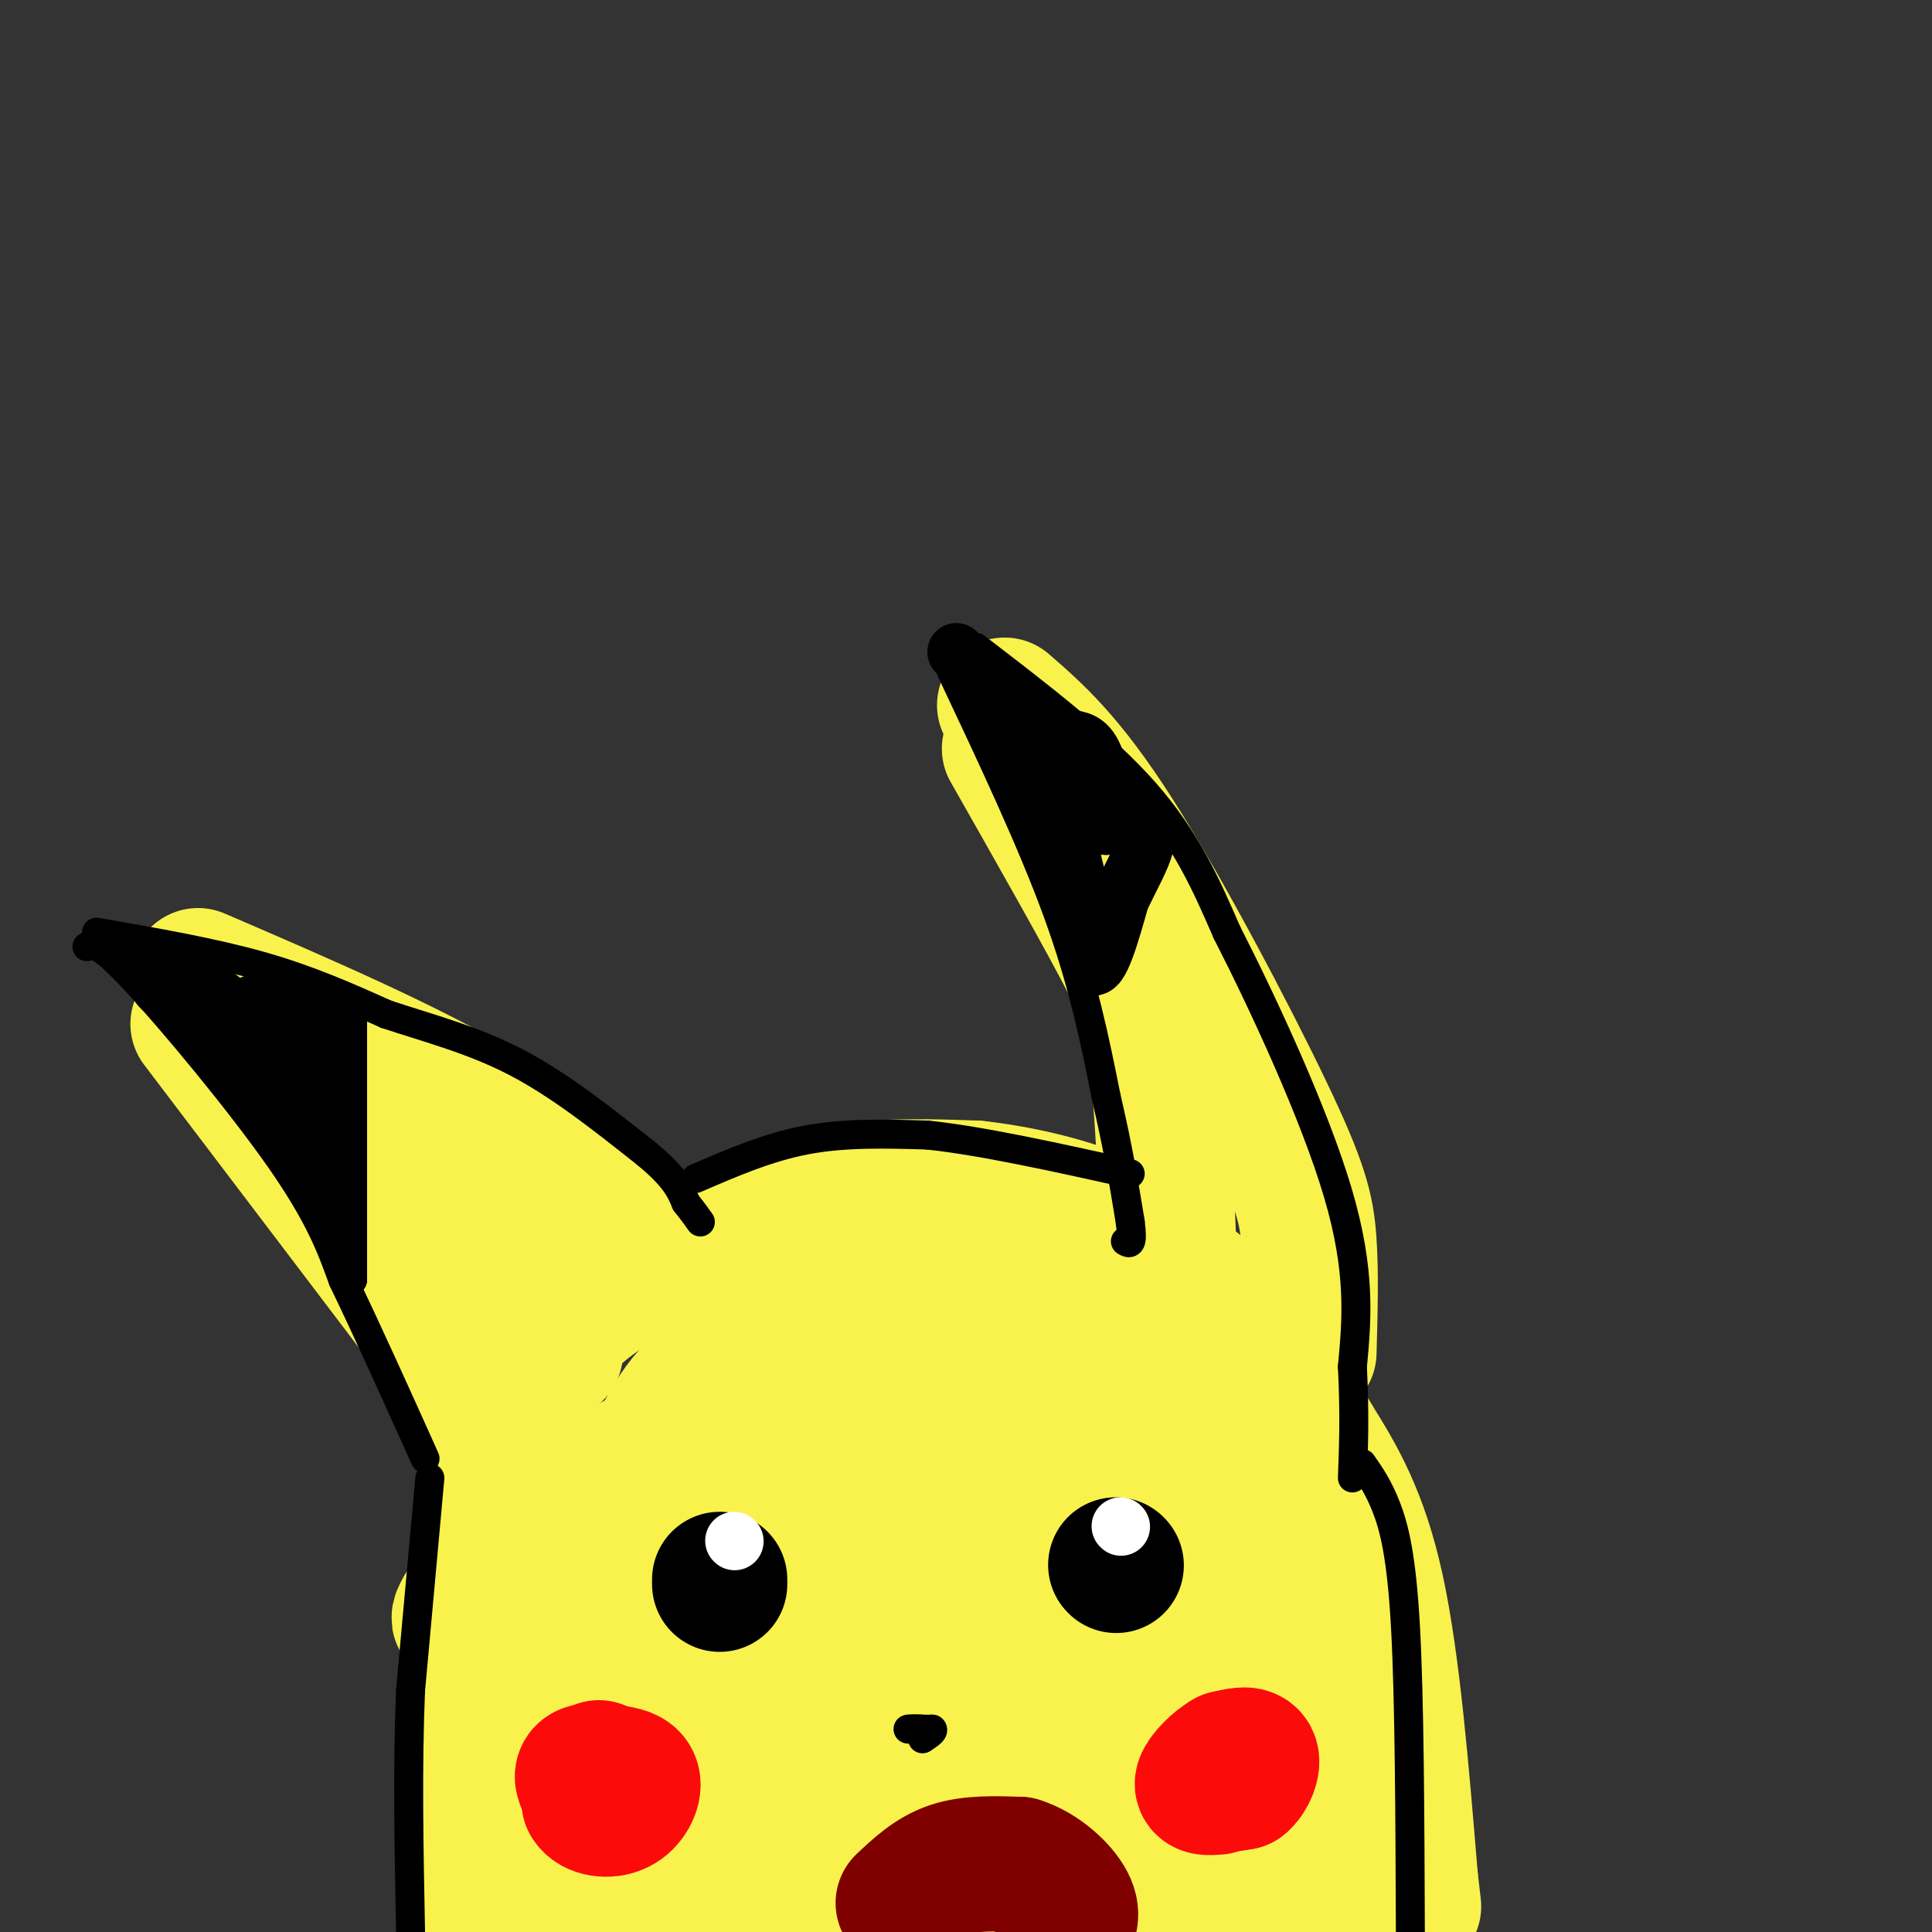 <svg viewBox='0 0 400 400' version='1.1' xmlns='http://www.w3.org/2000/svg' xmlns:xlink='http://www.w3.org/1999/xlink'><rect x="0" y="0" width="400" height="400" fill="#333333" stroke="none"/><g fill='none' stroke='#F9F24D' stroke-width='28' stroke-linecap='round' stroke-linejoin='round'><path d='M115,280c0.411,-2.905 0.821,-5.810 8,-11c7.179,-5.190 21.125,-12.667 32,-17c10.875,-4.333 18.679,-5.524 26,-6c7.321,-0.476 14.161,-0.238 21,0'/><path d='M202,246c8.193,0.887 18.175,3.104 25,6c6.825,2.896 10.491,6.472 15,10c4.509,3.528 9.860,7.008 15,13c5.140,5.992 10.070,14.496 15,23'/><path d='M272,298c4.911,7.800 9.689,15.800 13,31c3.311,15.200 5.156,37.600 7,60'/><path d='M292,389c1.167,10.000 0.583,5.000 0,0'/><path d='M115,278c-2.600,4.022 -5.200,8.044 -8,15c-2.800,6.956 -5.800,16.844 -7,30c-1.200,13.156 -0.600,29.578 0,46'/><path d='M100,369c-0.167,12.833 -0.583,21.917 -1,31'/><path d='M120,399c0.000,0.000 25.000,1.000 25,1'/><path d='M126,309c-3.650,4.403 -7.301,8.807 -8,23c-0.699,14.193 1.553,38.176 2,44c0.447,5.824 -0.911,-6.511 0,-19c0.911,-12.489 4.091,-25.132 8,-37c3.909,-11.868 8.545,-22.962 13,-29c4.455,-6.038 8.727,-7.019 13,-8'/><path d='M154,283c6.050,-3.736 14.676,-9.077 31,-11c16.324,-1.923 40.347,-0.427 50,0c9.653,0.427 4.938,-0.216 7,5c2.062,5.216 10.901,16.289 17,27c6.099,10.711 9.457,21.060 12,31c2.543,9.940 4.272,19.470 6,29'/><path d='M277,364c0.833,10.833 -0.083,23.417 -1,36'/><path d='M275,399c-1.885,-6.602 -3.771,-13.205 -11,-24c-7.229,-10.795 -19.803,-25.783 -32,-36c-12.197,-10.217 -24.018,-15.664 -34,-20c-9.982,-4.336 -18.125,-7.561 -26,-9c-7.875,-1.439 -15.482,-1.090 -21,0c-5.518,1.090 -8.949,2.923 -15,8c-6.051,5.077 -14.724,13.399 -19,20c-4.276,6.601 -4.157,11.481 -4,18c0.157,6.519 0.350,14.678 2,19c1.650,4.322 4.757,4.806 10,5c5.243,0.194 12.621,0.097 20,0'/><path d='M145,380c7.139,-0.550 14.988,-1.923 27,-11c12.012,-9.077 28.187,-25.856 36,-36c7.813,-10.144 7.266,-13.652 7,-19c-0.266,-5.348 -0.249,-12.537 0,-16c0.249,-3.463 0.731,-3.200 -3,-2c-3.731,1.200 -11.675,3.338 -22,10c-10.325,6.662 -23.031,17.847 -30,26c-6.969,8.153 -8.201,13.274 -9,17c-0.799,3.726 -1.164,6.056 1,8c2.164,1.944 6.858,3.500 12,2c5.142,-1.500 10.730,-6.058 17,-14c6.270,-7.942 13.220,-19.269 16,-27c2.780,-7.731 1.390,-11.865 0,-16'/><path d='M197,302c-0.036,-3.731 -0.125,-5.060 -2,-7c-1.875,-1.940 -5.536,-4.493 -15,0c-9.464,4.493 -24.730,16.031 -32,22c-7.270,5.969 -6.545,6.369 -8,10c-1.455,3.631 -5.091,10.495 -8,17c-2.909,6.505 -5.090,12.653 -1,16c4.090,3.347 14.451,3.895 20,4c5.549,0.105 6.285,-0.232 10,-5c3.715,-4.768 10.409,-13.967 14,-19c3.591,-5.033 4.078,-5.902 5,-13c0.922,-7.098 2.277,-20.427 -2,-27c-4.277,-6.573 -14.188,-6.391 -21,-6c-6.812,0.391 -10.526,0.990 -17,4c-6.474,3.010 -15.707,8.431 -23,14c-7.293,5.569 -12.647,11.284 -18,17'/><path d='M99,329c-4.107,4.741 -5.375,8.094 -2,5c3.375,-3.094 11.391,-12.635 17,-18c5.609,-5.365 8.810,-6.554 23,-7c14.190,-0.446 39.369,-0.150 58,0c18.631,0.150 30.716,0.154 42,9c11.284,8.846 21.769,26.536 28,39c6.231,12.464 8.209,19.704 9,26c0.791,6.296 0.396,11.648 0,17'/><path d='M266,399c-6.548,-4.350 -13.095,-8.701 -21,-12c-7.905,-3.299 -17.167,-5.548 -31,-8c-13.833,-2.452 -32.237,-5.107 -42,-5c-9.763,0.107 -10.885,2.977 -12,6c-1.115,3.023 -2.223,6.198 -2,9c0.223,2.802 1.778,5.229 6,7c4.222,1.771 11.111,2.885 18,4'/><path d='M242,396c19.213,-2.224 38.427,-4.449 19,-4c-19.427,0.449 -77.493,3.570 -84,-1c-6.507,-4.570 38.547,-16.832 57,-23c18.453,-6.168 10.307,-6.241 8,-7c-2.307,-0.759 1.225,-2.204 -2,-4c-3.225,-1.796 -13.207,-3.942 -23,-5c-9.793,-1.058 -19.396,-1.029 -29,-1'/><path d='M188,351c-10.625,1.270 -22.689,4.945 -11,3c11.689,-1.945 47.131,-9.511 58,-12c10.869,-2.489 -2.835,0.100 -10,4c-7.165,3.900 -7.790,9.111 -5,11c2.790,1.889 8.995,0.455 14,-6c5.005,-6.455 8.809,-17.930 10,-27c1.191,-9.070 -0.231,-15.734 -2,-21c-1.769,-5.266 -3.884,-9.133 -6,-13'/><path d='M236,290c0.190,2.390 3.666,14.866 5,16c1.334,1.134 0.526,-9.075 -2,-16c-2.526,-6.925 -6.772,-10.568 -12,-14c-5.228,-3.432 -11.440,-6.655 -14,-8c-2.560,-1.345 -1.470,-0.814 -2,2c-0.530,2.814 -2.681,7.912 1,22c3.681,14.088 13.195,37.168 15,43c1.805,5.832 -4.097,-5.584 -10,-17'/><path d='M217,318c-7.655,-11.129 -21.792,-30.451 -30,-39c-8.208,-8.549 -10.487,-6.325 -12,-6c-1.513,0.325 -2.261,-1.248 -7,4c-4.739,5.248 -13.468,17.317 -18,32c-4.532,14.683 -4.865,31.979 -3,37c1.865,5.021 5.928,-2.235 11,-17c5.072,-14.765 11.153,-37.040 8,-42c-3.153,-4.960 -15.541,7.395 -22,17c-6.459,9.605 -6.988,16.458 -6,19c0.988,2.542 3.494,0.771 6,-1'/><path d='M144,322c4.421,-3.677 12.472,-12.371 16,-20c3.528,-7.629 2.531,-14.193 0,-17c-2.531,-2.807 -6.596,-1.855 -10,2c-3.404,3.855 -6.147,10.615 -7,17c-0.853,6.385 0.185,12.396 2,17c1.815,4.604 4.408,7.802 7,11'/><path d='M135,258c-9.667,-9.333 -19.333,-18.667 -35,-28c-15.667,-9.333 -37.333,-18.667 -59,-28'/><path d='M41,212c0.000,0.000 63.000,83.000 63,83'/><path d='M83,232c8.667,10.750 17.333,21.500 22,29c4.667,7.500 5.333,11.750 6,16'/><path d='M271,280c0.232,-8.202 0.464,-16.405 0,-23c-0.464,-6.595 -1.625,-11.583 -9,-27c-7.375,-15.417 -20.964,-41.262 -31,-57c-10.036,-15.738 -16.518,-21.369 -23,-27'/><path d='M209,155c9.964,17.548 19.929,35.095 25,45c5.071,9.905 5.250,12.167 6,23c0.750,10.833 2.071,30.238 2,40c-0.071,9.762 -1.536,9.881 -3,10'/></g>
<g fill='none' stroke='#000000' stroke-width='6' stroke-linecap='round' stroke-linejoin='round'><path d='M18,196c1.178,-0.600 2.356,-1.200 10,7c7.644,8.200 21.756,25.200 30,37c8.244,11.800 10.622,18.400 13,25'/><path d='M71,265c5.000,10.333 11.000,23.667 17,37'/><path d='M20,193c12.000,2.083 24.000,4.167 34,7c10.000,2.833 18.000,6.417 26,10'/><path d='M80,210c8.844,2.933 17.956,5.267 27,10c9.044,4.733 18.022,11.867 27,19'/><path d='M134,239c5.833,4.833 6.917,7.417 8,10'/><path d='M142,249c1.833,2.333 2.417,3.167 3,4'/><path d='M144,244c7.500,-3.250 15.000,-6.500 23,-8c8.000,-1.500 16.500,-1.250 25,-1'/><path d='M192,235c11.167,1.167 26.583,4.583 42,8'/><path d='M197,139c8.333,17.667 16.667,35.333 22,50c5.333,14.667 7.667,26.333 10,38'/><path d='M229,227c2.500,10.667 3.750,18.333 5,26'/><path d='M234,253c0.667,5.000 -0.167,4.500 -1,4'/><path d='M202,134c13.167,10.083 26.333,20.167 35,30c8.667,9.833 12.833,19.417 17,29'/><path d='M254,193c7.622,14.911 18.178,37.689 23,54c4.822,16.311 3.911,26.156 3,36'/><path d='M280,283c0.500,9.833 0.250,16.417 0,23'/><path d='M89,306c0.000,0.000 -4.000,44.000 -4,44'/><path d='M85,350c-0.667,15.667 -0.333,32.833 0,50'/><path d='M282,303c1.689,2.422 3.378,4.844 5,9c1.622,4.156 3.178,10.044 4,25c0.822,14.956 0.911,38.978 1,63'/><path d='M73,208c0.000,0.000 0.000,44.000 0,44'/><path d='M73,252c0.000,9.500 0.000,11.250 0,13'/><path d='M73,265c-1.500,-2.167 -5.250,-14.083 -9,-26'/><path d='M64,239c-1.400,-7.289 -0.400,-12.511 0,-12c0.400,0.511 0.200,6.756 0,13'/><path d='M64,240c-0.071,-4.357 -0.250,-21.750 0,-20c0.250,1.750 0.929,22.643 1,28c0.071,5.357 -0.464,-4.821 -1,-15'/><path d='M64,233c-0.393,-5.071 -0.875,-10.250 -1,-7c-0.125,3.250 0.107,14.929 0,15c-0.107,0.071 -0.554,-11.464 -1,-23'/></g>
<g fill='none' stroke='#000000' stroke-width='12' stroke-linecap='round' stroke-linejoin='round'><path d='M61,232c1.917,3.083 3.833,6.167 2,3c-1.833,-3.167 -7.417,-12.583 -13,-22'/><path d='M50,213c-2.956,-4.933 -3.844,-6.267 -6,-7c-2.156,-0.733 -5.578,-0.867 -9,-1'/><path d='M35,205c-1.833,-0.333 -1.917,-0.667 -2,-1'/><path d='M31,199c0.000,0.000 1.000,0.000 1,0'/><path d='M41,208c2.583,5.000 5.167,10.000 7,10c1.833,0.000 2.917,-5.000 4,-10'/><path d='M52,208c2.489,-1.333 6.711,0.333 9,2c2.289,1.667 2.644,3.333 3,5'/><path d='M64,215c1.356,5.089 3.244,15.311 4,17c0.756,1.689 0.378,-5.156 0,-12'/><path d='M68,220c0.000,-5.600 0.000,-13.600 0,-11c-0.000,2.600 0.000,15.800 0,29'/><path d='M68,238c0.000,5.667 0.000,5.333 0,5'/><path d='M198,135c0.000,0.000 10.000,10.000 10,10'/><path d='M208,145c2.667,3.333 4.333,6.667 6,10'/><path d='M214,155c2.333,5.500 5.167,14.250 8,23'/><path d='M222,178c2.000,7.500 3.000,14.750 4,22'/><path d='M226,200c1.667,1.333 3.833,-6.333 6,-14'/><path d='M232,186c2.133,-4.444 4.467,-8.556 5,-11c0.533,-2.444 -0.733,-3.222 -2,-4'/><path d='M235,171c-2.444,-4.356 -7.556,-13.244 -9,-14c-1.444,-0.756 0.778,6.622 3,14'/><path d='M229,171c0.244,-0.489 -0.644,-8.711 -2,-13c-1.356,-4.289 -3.178,-4.644 -5,-5'/></g>
<g fill='none' stroke='#000000' stroke-width='28' stroke-linecap='round' stroke-linejoin='round'><path d='M149,328c0.000,0.000 0.000,-1.000 0,-1'/><path d='M231,324c0.000,0.000 0.100,0.100 0.1,0.1'/></g>
<g fill='none' stroke='#FFFFFF' stroke-width='12' stroke-linecap='round' stroke-linejoin='round'><path d='M152,319c0.000,0.000 0.100,0.100 0.1,0.1'/><path d='M232,316c0.000,0.000 0.100,0.100 0.1,0.1'/></g>
<g fill='none' stroke='#000000' stroke-width='6' stroke-linecap='round' stroke-linejoin='round'><path d='M192,359c0.000,0.000 -1.000,-1.000 -1,-1'/><path d='M191,358c-1.044,-0.156 -3.156,-0.044 -3,0c0.156,0.044 2.578,0.022 5,0'/><path d='M193,358c0.500,0.333 -0.750,1.167 -2,2'/></g>
<g fill='none' stroke='#800000' stroke-width='28' stroke-linecap='round' stroke-linejoin='round'><path d='M187,394c3.000,-2.833 6.000,-5.667 10,-7c4.000,-1.333 9.000,-1.167 14,-1'/><path d='M211,386c4.444,1.356 8.556,5.244 10,8c1.444,2.756 0.222,4.378 -1,6'/></g>
<g fill='none' stroke='#FD0A0A' stroke-width='28' stroke-linecap='round' stroke-linejoin='round'><path d='M124,366c0.000,0.000 -2.000,7.000 -2,7'/><path d='M122,373c0.821,1.583 3.875,2.042 6,1c2.125,-1.042 3.321,-3.583 3,-5c-0.321,-1.417 -2.161,-1.708 -4,-2'/><path d='M127,367c-2.000,-0.489 -5.000,-0.711 -6,0c-1.000,0.711 0.000,2.356 1,4'/><path d='M122,371c1.167,0.333 3.583,-0.833 6,-2'/><path d='M254,364c-1.250,2.083 -2.500,4.167 -2,5c0.500,0.833 2.750,0.417 5,0'/><path d='M257,369c1.444,-1.111 2.556,-3.889 2,-5c-0.556,-1.111 -2.778,-0.556 -5,0'/><path d='M254,364c-2.022,1.067 -4.578,3.733 -5,5c-0.422,1.267 1.289,1.133 3,1'/></g>
</svg>